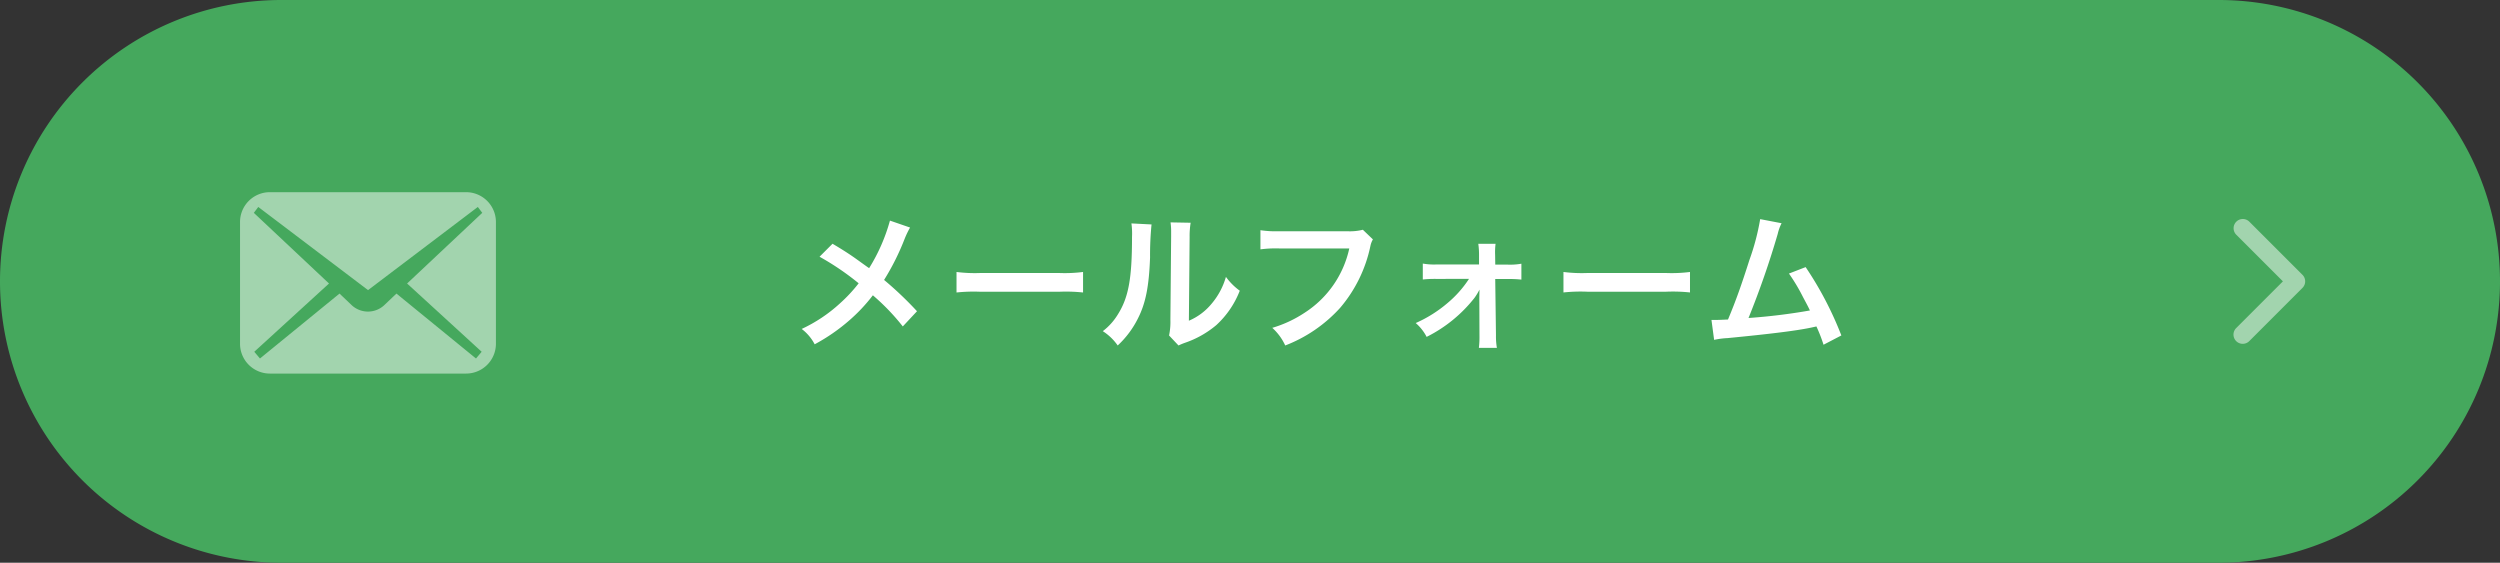 <svg xmlns="http://www.w3.org/2000/svg" width="271" height="61" viewBox="0 0 271 61"><rect x="0" y="0" width="271" height="61" fill="#333333" stroke="none"/><g transform="translate(-72 -2375.353)"><path d="M30.5,0h210a30.5,30.5,0,0,1,0,61H30.5a30.5,30.5,0,0,1,0-61Z" transform="translate(72 2375.353)" fill="#45a85d"/><path d="M10.768-12.816A19.556,19.556,0,0,1,8.512-7.664c-.128-.08-.128-.08-1.328-.944-.784-.56-1.472-1.008-2.64-1.7L3.136-8.9a28.683,28.683,0,0,1,4.24,2.88A16.3,16.3,0,0,1,5.344-3.84,16.282,16.282,0,0,1,1.2-1.072,4.959,4.959,0,0,1,2.608.592a20.315,20.315,0,0,0,3.808-2.64,18.348,18.348,0,0,0,2.5-2.672A23.8,23.8,0,0,1,12.16-1.344L13.7-2.992a38.365,38.365,0,0,0-3.568-3.392,26.644,26.644,0,0,0,2.256-4.528,9.771,9.771,0,0,1,.56-1.152Zm7.216,7.792a17.565,17.565,0,0,1,2.608-.08h8.5a17.565,17.565,0,0,1,2.608.08V-7.248a15.713,15.713,0,0,1-2.592.112H20.576a15.713,15.713,0,0,1-2.592-.112Zm18.96-7.488a8.042,8.042,0,0,1,.064,1.456c0,4.48-.368,6.544-1.52,8.384A6.574,6.574,0,0,1,33.84-.832,5.7,5.7,0,0,1,35.456.72a10.189,10.189,0,0,0,2.208-2.96c.832-1.648,1.184-3.456,1.3-6.576a33.437,33.437,0,0,1,.16-3.584Zm4.24-.112a6.925,6.925,0,0,1,.064,1.056v.48l-.08,9.024a7.17,7.17,0,0,1-.144,1.7L42.048.72a6.962,6.962,0,0,1,.688-.288,10.567,10.567,0,0,0,3.408-1.92,9.93,9.93,0,0,0,2.544-3.728,6.707,6.707,0,0,1-1.5-1.5,7.818,7.818,0,0,1-1.568,2.928,6.433,6.433,0,0,1-2.448,1.824l.08-9.1a8.67,8.67,0,0,1,.112-1.52Zm20.848.8a5.848,5.848,0,0,1-1.712.16H52.976a11.27,11.27,0,0,1-2.048-.112V-9.7a12.7,12.7,0,0,1,2.016-.1H60.56a11.086,11.086,0,0,1-4.848,6.976,13.018,13.018,0,0,1-3.5,1.632A5.888,5.888,0,0,1,53.616.72a15.578,15.578,0,0,0,5.952-4.08,15.04,15.04,0,0,0,3.28-6.7,2.406,2.406,0,0,1,.272-.72ZM73.536-6.5A11.833,11.833,0,0,1,71.2-3.872a14.046,14.046,0,0,1-3.44,2.16,5.023,5.023,0,0,1,1.184,1.5,15.269,15.269,0,0,0,5.184-4.224,6.282,6.282,0,0,0,.544-.9c0,.192-.016.816-.016.992l.016,4A9.932,9.932,0,0,1,74.608.976H76.56a7.322,7.322,0,0,1-.1-1.36l-.08-6.1H77.76a11.6,11.6,0,0,1,1.456.064V-8.144a6.883,6.883,0,0,1-1.44.1H76.384L76.368-9.1a7.393,7.393,0,0,1,.048-1.2H74.544a8.324,8.324,0,0,1,.08,1.264v.976H69.968a6.883,6.883,0,0,1-1.44-.1v1.728a11.983,11.983,0,0,1,1.44-.064Zm10.24,1.472a17.565,17.565,0,0,1,2.608-.08h8.5a17.565,17.565,0,0,1,2.608.08V-7.248a15.713,15.713,0,0,1-2.592.112H86.368a15.713,15.713,0,0,1-2.592-.112ZM105.1-12.976a25.3,25.3,0,0,1-1.168,4.432c-.832,2.624-1.472,4.432-2.32,6.448-.672.032-1.056.048-1.376.048h-.416l.288,2.16a8.752,8.752,0,0,1,1.456-.192c4.784-.464,7.44-.8,9.056-1.136.368-.08.368-.08.576-.128A16.384,16.384,0,0,1,111.968.64L113.9-.368a37.426,37.426,0,0,0-3.872-7.408l-1.808.7a19.865,19.865,0,0,1,1.52,2.544c.384.72.576,1.072.752,1.456a63.234,63.234,0,0,1-6.656.816,95.027,95.027,0,0,0,3.168-9.12,4.9,4.9,0,0,1,.416-1.152Z" transform="translate(157.703 2412.083)" fill="#fff"/><path d="M325.589,38.7a1,1,0,0,1-.707-1.707l5.064-5.064-5.064-5.064a1,1,0,0,1,1.414-1.414l5.771,5.771a1,1,0,0,1,0,1.414L326.3,38.408A1,1,0,0,1,325.589,38.7Z" transform="translate(-10.479 2373.923)" fill="#fff" opacity="0.5"/><path d="M455.12,652.455H433.851a3.234,3.234,0,0,0-3.235,3.234v13.194a3.235,3.235,0,0,0,3.235,3.235H455.12a3.235,3.235,0,0,0,3.235-3.235V655.689a3.235,3.235,0,0,0-3.235-3.234m1.69,17.3-.616.729-8.623-7.038-1.336,1.271a2.588,2.588,0,0,1-3.5,0l-1.335-1.271-8.623,7.038-.616-.729,8.1-7.4-8.149-7.659.482-.638,11.9,9.014,11.9-9.014.481.638-8.149,7.659Z" transform="translate(-332.597 1743.73)" fill="#fff" opacity="0.5"/></g></svg>